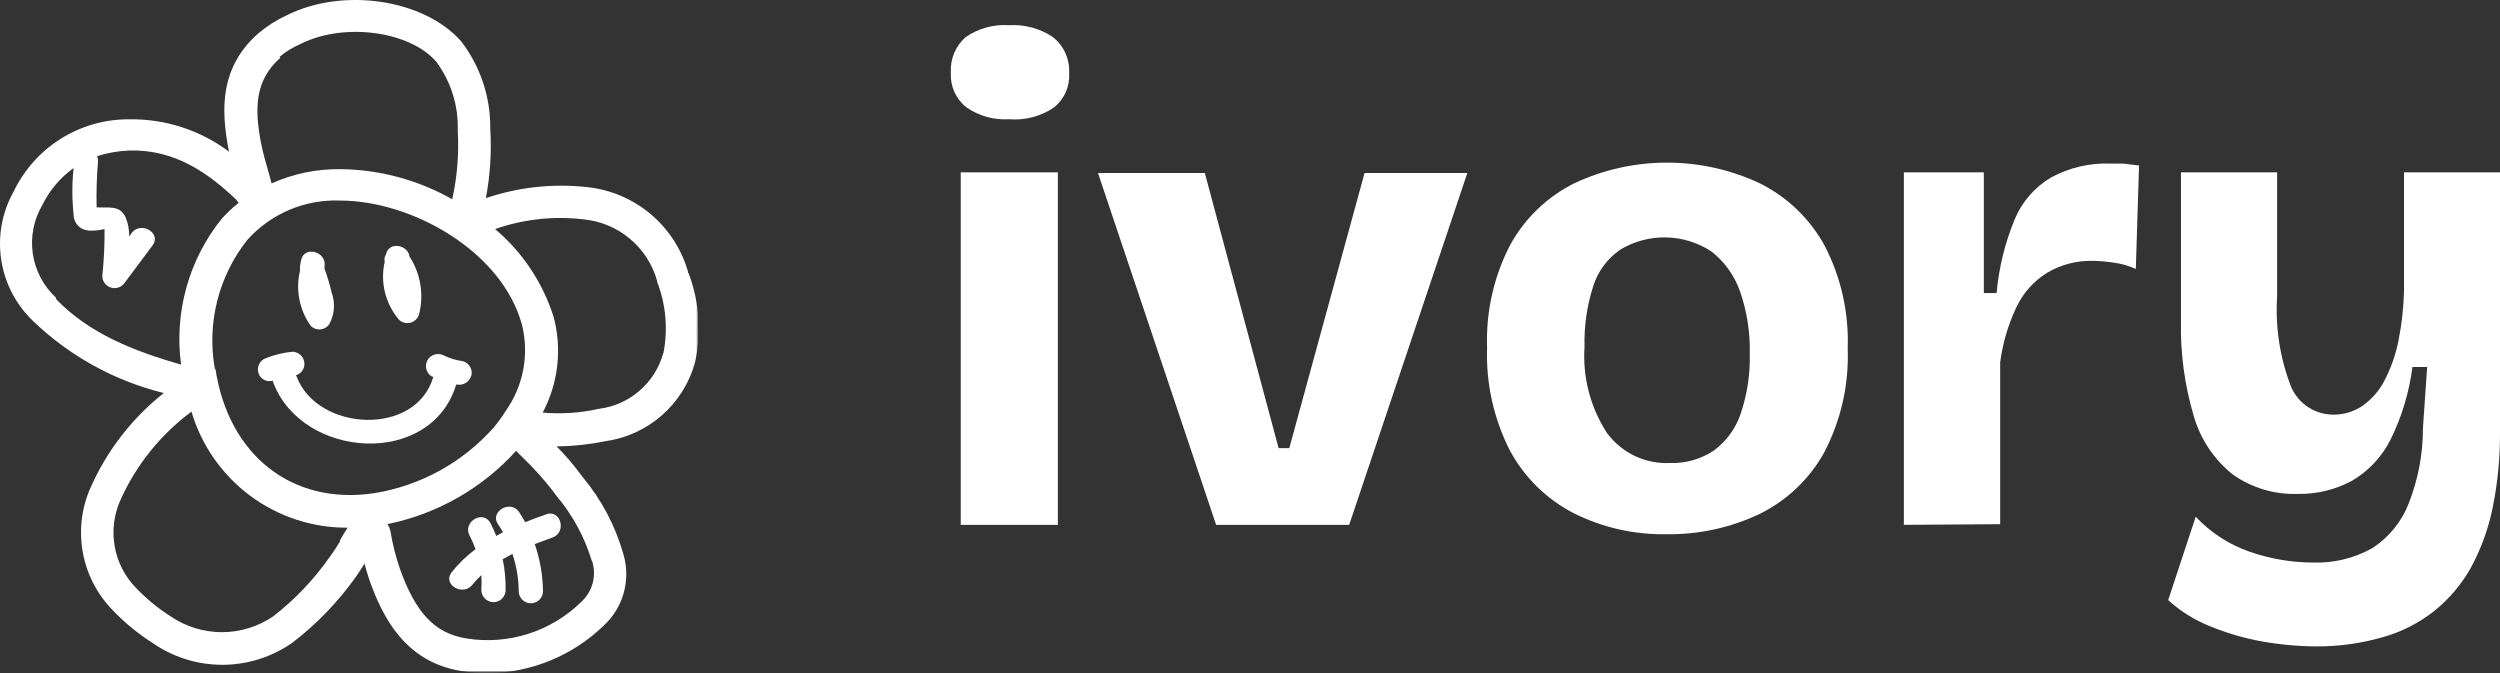 <svg viewBox="0 0 2048.31 551.56" xmlns:xlink="http://www.w3.org/1999/xlink" xmlns="http://www.w3.org/2000/svg" data-name="Camada 2" id="Camada_2">
  <rect x="0" y="0" width="2048.31" height="551.56" fill="#333333" stroke="none"/>
  <defs>
    <style>
      .cls-1 {
        mask: url(#mask);
      }

      .cls-2 {
        fill: #fff;
      }
    </style>
    <mask maskUnits="userSpaceOnUse" height="551.68" width="572.66" y="-.12" x="-.15" id="mask">
      <g data-name="mask0 108 327" id="mask0_108_327">
        <path d="M571.42-.12H-.15v550.35h571.57V-.12Z" class="cls-2"></path>
      </g>
    </mask>
  </defs>
  <g data-name="Camada 1" id="Camada_1-2">
    <g>
      <path d="M826.93,97.69c-12.59.83-25.09-2.68-35.41-9.95-4.16-3.36-7.46-7.66-9.63-12.55-2.17-4.89-3.14-10.22-2.84-15.56-.33-5.46.58-10.92,2.67-15.98,2.09-5.05,5.3-9.57,9.39-13.2,10.48-7.23,23.1-10.69,35.81-9.81,12.69-.75,25.27,2.7,35.81,9.81,4.36,3.46,7.84,7.91,10.15,12.99,2.3,5.07,3.37,10.62,3.11,16.19.36,5.37-.57,10.75-2.72,15.69-2.15,4.94-5.44,9.29-9.62,12.69-10.79,7.31-23.74,10.73-36.73,9.68ZM787.15,430.02V141.18h79.57v288.83h-79.57Z" class="cls-2"></path>
      <path d="M996.41,430.02l-96.81-288.3h87.53l60.47,225.44h8.75l61.67-225.44h84.21l-96.81,288.3h-109.01Z" class="cls-2"></path>
      <path d="M1365.34,437.7c-26.45.47-52.62-5.49-76.25-17.37-22.07-11.46-40.18-29.3-51.98-51.19-13.31-26.11-19.75-55.18-18.7-84.47-1.04-29.19,5.49-58.16,18.96-84.08,11.95-21.72,30.22-39.29,52.38-50.39,23.8-11.18,49.76-16.97,76.06-16.97s52.26,5.79,76.05,16.97c22.46,11.17,40.97,28.94,53.04,50.92,13.52,26.05,20.05,55.15,18.97,84.47,1.13,29.73-5.6,59.23-19.49,85.54-12.17,21.72-30.67,39.21-53.05,50.13-23.75,11.2-49.74,16.82-75.99,16.44ZM1368.12,379.35c12.8.48,25.42-3.1,36.07-10.21,10.27-7.58,17.95-18.14,22.01-30.24,5.29-15.67,7.81-32.14,7.43-48.67.44-17.49-2.26-34.91-7.96-51.46-4.53-12.94-12.67-24.31-23.47-32.75-11.02-7.24-23.85-11.23-37.04-11.51-13.18-.28-26.18,3.16-37.49,9.92-10.58,7.21-18.43,17.76-22.28,29.97-5.18,16.05-7.6,32.87-7.16,49.73-1.66,24.94,4.81,49.74,18.43,70.68,5.92,8.04,13.75,14.49,22.77,18.77,9.02,4.28,18.97,6.26,28.95,5.76h-.27Z" class="cls-2"></path>
      <path d="M1559.88,430.01V141.18h65.51v98.93h10.48c1.85-20.8,6.85-41.19,14.85-60.47,5.98-14.41,16.51-26.47,29.97-34.35,14.76-7.97,31.37-11.86,48.14-11.27h10.48l13.26,1.59-2.65,84.74c-5.77-2.61-11.89-4.35-18.17-5.17-5.62-.88-11.29-1.36-16.97-1.46-13.13-.34-26.08,3.02-37.4,9.68-11.03,6.78-19.84,16.65-25.33,28.38-6.75,14.25-11.23,29.46-13.26,45.09v132.61l-78.91.53Z" class="cls-2"></path>
      <path d="M1898.32,529.61c-15.16-.05-30.3-1.43-45.22-4.11-14.59-2.65-28.86-6.82-42.57-12.47-12.55-5.01-24.1-12.24-34.08-21.35l22.54-68.3c12.1,12.87,27.1,22.65,43.76,28.51,16.71,5.88,34.27,8.93,51.98,9.02,17.09.65,34.02-3.44,48.94-11.8,13.67-8.83,24.17-21.79,29.97-37,7.67-19.56,11.59-40.39,11.54-61.4l3.45-50h-12.07c-2.63,20.66-8.68,40.74-17.9,59.41-7.05,14.12-18.06,25.87-31.69,33.82-13.68,7.36-29.03,11.07-44.56,10.74-18.94.61-37.57-4.98-53.04-15.91-15.36-12.26-26.53-28.99-31.96-47.87-7.59-25.55-11.13-52.13-10.48-78.77v-120.94h78.77v101.72c-1.61,25.3,2.33,50.64,11.54,74.26,3.02,6.89,8.02,12.72,14.38,16.74,6.36,4.02,13.77,6.04,21.29,5.81,8.09-.16,15.96-2.64,22.68-7.16,7.5-5.3,13.63-12.3,17.9-20.42,5.36-10.23,9.24-21.17,11.54-32.49,2.85-14.24,4.41-28.71,4.64-43.23v-95.22h78.64v212.18c.18,20.97-1.82,41.9-5.97,62.46-3.5,17.24-9.53,33.86-17.9,49.33-7.65,13.6-17.83,25.61-29.97,35.41-12.5,9.87-26.83,17.17-42.17,21.48-17.55,5.05-35.72,7.6-53.97,7.56Z" class="cls-2"></path>
      <g class="cls-1">
        <g>
          <path d="M543.44,289.25c-3.29,12.04-10.09,22.82-19.54,30.97-9.45,8.15-21.12,13.3-33.51,14.78-15,3.36-30.43,4.39-45.75,3.05,12.82-24.14,16-52.25,8.89-78.64-8.9-27.94-25.49-52.8-47.87-71.74,23.22-8.12,47.98-10.84,72.41-7.96,13.9,1.32,27.07,6.8,37.81,15.72,10.74,8.92,18.54,20.86,22.4,34.28v.79c7.29,18.69,9.12,39.06,5.3,58.75h-.13ZM485.09,459.52c1.87,5.75,2.08,11.92.61,17.78-1.48,5.87-4.58,11.19-8.96,15.37-12.3,12.21-27.31,21.33-43.82,26.61-16.5,5.28-34.03,6.57-51.13,3.76-25.59-4.24-41.24-20.82-54.24-57.29-3.32-9.77-5.85-19.79-7.56-29.97-.4-2.27-1.25-4.44-2.52-6.37,40.65-8.26,77.59-29.31,105.43-60.07,1.72,1.86,3.45,3.71,5.3,5.44,9.17,8.74,17.64,18.18,25.33,28.25l2.12,2.92c13.2,15.52,23.08,33.57,29.04,53.05l.4.53ZM176.1,302.64c-3.38-18.55-2.76-37.61,1.82-55.91,4.57-18.29,13-35.4,24.71-50.19,9.52-10.63,21.26-19.02,34.4-24.59,13.13-5.57,27.33-8.18,41.59-7.63,58.48,0,132.61,41.24,149.06,101.85,2.97,12,3.32,24.5,1.03,36.65-2.29,12.15-7.16,23.67-14.29,33.76-2.88,4.63-6.07,9.06-9.55,13.26-25.46,28.94-60.21,48.12-98.27,54.24-67.1,10.08-119.35-30.9-130.09-101.85l-.4.4ZM278.88,443.08c-2.65,4.59-5.58,9.02-8.75,13.26-12.85,18.41-28.41,34.78-46.15,48.54-12.41,8.52-27.12,13.08-42.17,13.08s-29.76-4.56-42.17-13.08c-10.26-6.54-19.7-14.29-28.11-23.07-9.22-9.41-15.36-21.4-17.61-34.38-2.25-12.98-.5-26.33,5.01-38.3,12.7-28.09,32.27-52.53,56.89-71.08l1.06-.79c8.14,27.58,25.02,51.77,48.1,68.92,23.08,17.15,51.12,26.33,79.87,26.16-2.39,3.58-4.51,7.16-6.5,10.74h.53ZM46.14,244.16c-10.37-9.47-17.16-22.22-19.24-36.1-2.08-13.89.69-28.06,7.83-40.15,5.9-12.04,14.7-22.43,25.59-30.24-1.39,12.74-1.39,25.59,0,38.33.04,2.29.67,4.53,1.83,6.51,1.16,1.98,2.82,3.62,4.8,4.76,1.95.96,4.07,1.54,6.23,1.72,4.2.13,8.39-.32,12.47-1.33.13,12.93-.49,25.86-1.86,38.72.08,2.15.85,4.21,2.18,5.89,1.34,1.68,3.18,2.89,5.25,3.45,2.07.56,4.27.45,6.27-.33,2-.77,3.71-2.17,4.86-3.98l22.68-30.37c7.56-10.21-9.68-20.16-17.24-10.08l-1.99,2.79c.17-5.51-.87-10.99-3.05-16.05-4.77-9.95-14.59-7.16-23.61-7.82-.28-12.7.12-25.4,1.19-38.06.03-1.33-.24-2.64-.8-3.85,8.58-2.76,17.51-4.32,26.52-4.64,37.93-1.06,65.38,19.36,86.99,39.78l.8.93,1.72,2.12c-5.05,4.02-9.75,8.45-14.06,13.26-13.31,16.62-23.11,35.76-28.81,56.28-5.7,20.51-7.18,41.97-4.34,63.07-37.13-10.74-75.06-24.93-102.78-54.11l.53-.53ZM229.02,46.56c5.33-4.42,11.27-8.03,17.64-10.74,35.41-17.64,89.25-10.34,110.87,14.85,12.02,16.28,18.19,36.14,17.5,56.36,1.11,18.86-.41,37.78-4.51,56.23-28-15.88-59.58-24.37-91.77-24.67-19.37-.23-38.55,3.75-56.23,11.67-.66-2.39-1.19-4.64-1.86-6.9-2.78-9.68-5.44-18.7-7.16-27.98-5.04-27.85-4.24-50,16.18-68.03l-.66-.8ZM563.73,223.47v-.79c-5.29-18.48-15.98-34.96-30.7-47.32-14.72-12.36-32.8-20.03-51.92-22.04-28-3.12-56.34-.05-83.02,9.02,3.56-18.83,4.77-38.03,3.58-57.16.27-25.79-8.14-50.91-23.87-71.35C347.44-.65,281.13-10.59,234.98,12.48c-8.46,3.91-16.36,8.95-23.47,14.99-31.56,27.85-30.1,62.46-24.67,92.83l.8,3.98c-23.53-17.66-52.27-26.99-81.69-26.52-19.75-.15-39.14,5.32-55.9,15.77-16.76,10.45-30.21,25.44-38.78,43.24C1.74,173.68-1.9,193.28.94,212.49c2.83,19.2,11.97,36.92,25.97,50.37,29.93,28.82,66.94,49.22,107.28,59.15-25.77,20.43-46.24,46.77-59.68,76.78-7.5,16.53-9.89,34.92-6.84,52.82,3.05,17.89,11.39,34.46,23.94,47.57,9.88,10.48,21.02,19.7,33.15,27.45,16.82,11.75,36.84,18.05,57.36,18.05s40.54-6.3,57.36-18.05c19.92-15.25,37.44-33.4,51.98-53.84,2.65-3.71,4.91-7.43,7.16-11.01,1.19,4.51,2.52,8.75,3.98,13.26,10.87,30.76,29.31,67.1,74.93,74.66,7.4,1.27,14.9,1.89,22.41,1.86,35.32-.42,69.15-14.32,94.55-38.86,7.93-7.24,13.66-16.56,16.54-26.9,2.88-10.34,2.81-21.28-.23-31.58-6.54-23.25-17.93-44.86-33.42-63.39l-2.12-2.79c-5.84-7.9-12.27-15.35-19.23-22.28,13.37-.15,26.69-1.57,39.78-4.24,17.22-2.38,33.37-9.75,46.45-21.2,13.08-11.45,22.52-26.49,27.15-43.25,5.44-24.34,3.64-49.74-5.17-73.07l-.53-.53Z" class="cls-2"></path>
          <path d="M447.82,421.33c-5.84,1.99-11.67,4.11-17.5,6.5-1.59-2.79-3.18-5.57-5.04-8.36-7.16-10.48-24.4,0-17.24,10.08,1.46,2.12,2.92,4.38,4.11,6.5l-5.57,3.05c-1.46-3.58-2.92-7.03-4.64-10.34-5.84-11.4-23.07-1.33-17.24,9.95,1.91,3.63,3.55,7.4,4.91,11.27-7.36,5.42-13.96,11.8-19.63,18.97-7.69,10.08,9.55,20.02,17.24,9.95,2.18-2.75,4.57-5.33,7.16-7.69.27,4.06.27,8.14,0,12.2,0,2.64,1.05,5.17,2.91,7.03s4.4,2.91,7.03,2.91,5.17-1.05,7.03-2.91c1.87-1.87,2.91-4.4,2.91-7.03.15-8.46-.66-16.91-2.39-25.2l7.96-4.38c3.34,9.83,5.08,20.12,5.17,30.5,0,2.64,1.05,5.17,2.91,7.03,1.87,1.87,4.39,2.91,7.03,2.91s5.17-1.05,7.03-2.91c1.87-1.87,2.91-4.39,2.91-7.03-.17-13.14-2.45-26.17-6.76-38.59l14.46-5.3c12.07-4.24,6.9-23.34-5.17-19.1h.4Z" class="cls-2"></path>
          <path d="M265.87,219.76v-1.19c2.25-12.47-16.84-17.77-19.23-5.17l-.79,4.38c-.2,1.27-.2,2.57,0,3.85-1.89,7.74-2.08,15.8-.57,23.63,1.51,7.83,4.69,15.23,9.33,21.72,1.06,1.08,2.36,1.9,3.79,2.4,1.43.5,2.96.66,4.46.46,1.5-.19,2.94-.73,4.2-1.57,1.26-.84,2.31-1.96,3.06-3.28,2-3.88,3.18-8.14,3.45-12.5.27-4.36-.36-8.73-1.86-12.83-1.52-6.62-3.47-13.13-5.83-19.49v-.4Z" class="cls-2"></path>
          <path d="M335.63,210.74c-.93-10.34-17.11-13.26-19.36-2.39-.6.88-1,1.89-1.18,2.94-.18,1.05-.14,2.13.12,3.16-1.89,8.27-1.81,16.88.21,25.12,2.03,8.24,5.95,15.9,11.46,22.36,1.23,1.19,2.75,2.04,4.41,2.46,1.66.43,3.39.42,5.05-.02,1.65-.44,3.17-1.3,4.39-2.49,1.22-1.19,2.12-2.69,2.6-4.33,2.03-7.97,2.4-16.28,1.08-24.41-1.32-8.12-4.31-15.89-8.77-22.8v.4Z" class="cls-2"></path>
          <path d="M386.02,307.94c-.74,2.51-2.42,4.64-4.7,5.95-2.27,1.31-4.96,1.69-7.51,1.08-20.55,68.16-125.58,61.27-149.72-1.06-.28-.64-.5-1.31-.66-1.99-2.04.58-4.22.47-6.19-.32-1.97-.79-3.62-2.22-4.69-4.05-1.24-2.23-1.57-4.85-.93-7.32.64-2.47,2.21-4.59,4.37-5.94,7.49-3.28,15.46-5.34,23.6-6.1,2.61.03,5.11,1.1,6.95,2.96,1.84,1.86,2.87,4.37,2.87,6.99.02,2.09-.64,4.13-1.88,5.81-1.25,1.68-3.01,2.9-5.01,3.48l.66,1.46c17.24,44.69,97.61,48.94,111.79,0l-1.59-.66c-2.1-1.42-3.58-3.58-4.14-6.05-.56-2.47-.15-5.06,1.13-7.24,1.29-2.18,3.36-3.79,5.79-4.5,2.43-.71,5.04-.46,7.3.69,4.96,2.46,10.29,4.08,15.78,4.78,2.53.71,4.67,2.39,5.96,4.68s1.63,4.99.93,7.52l-.13-.13Z" class="cls-2"></path>
        </g>
      </g>
    </g>
  </g>
</svg>